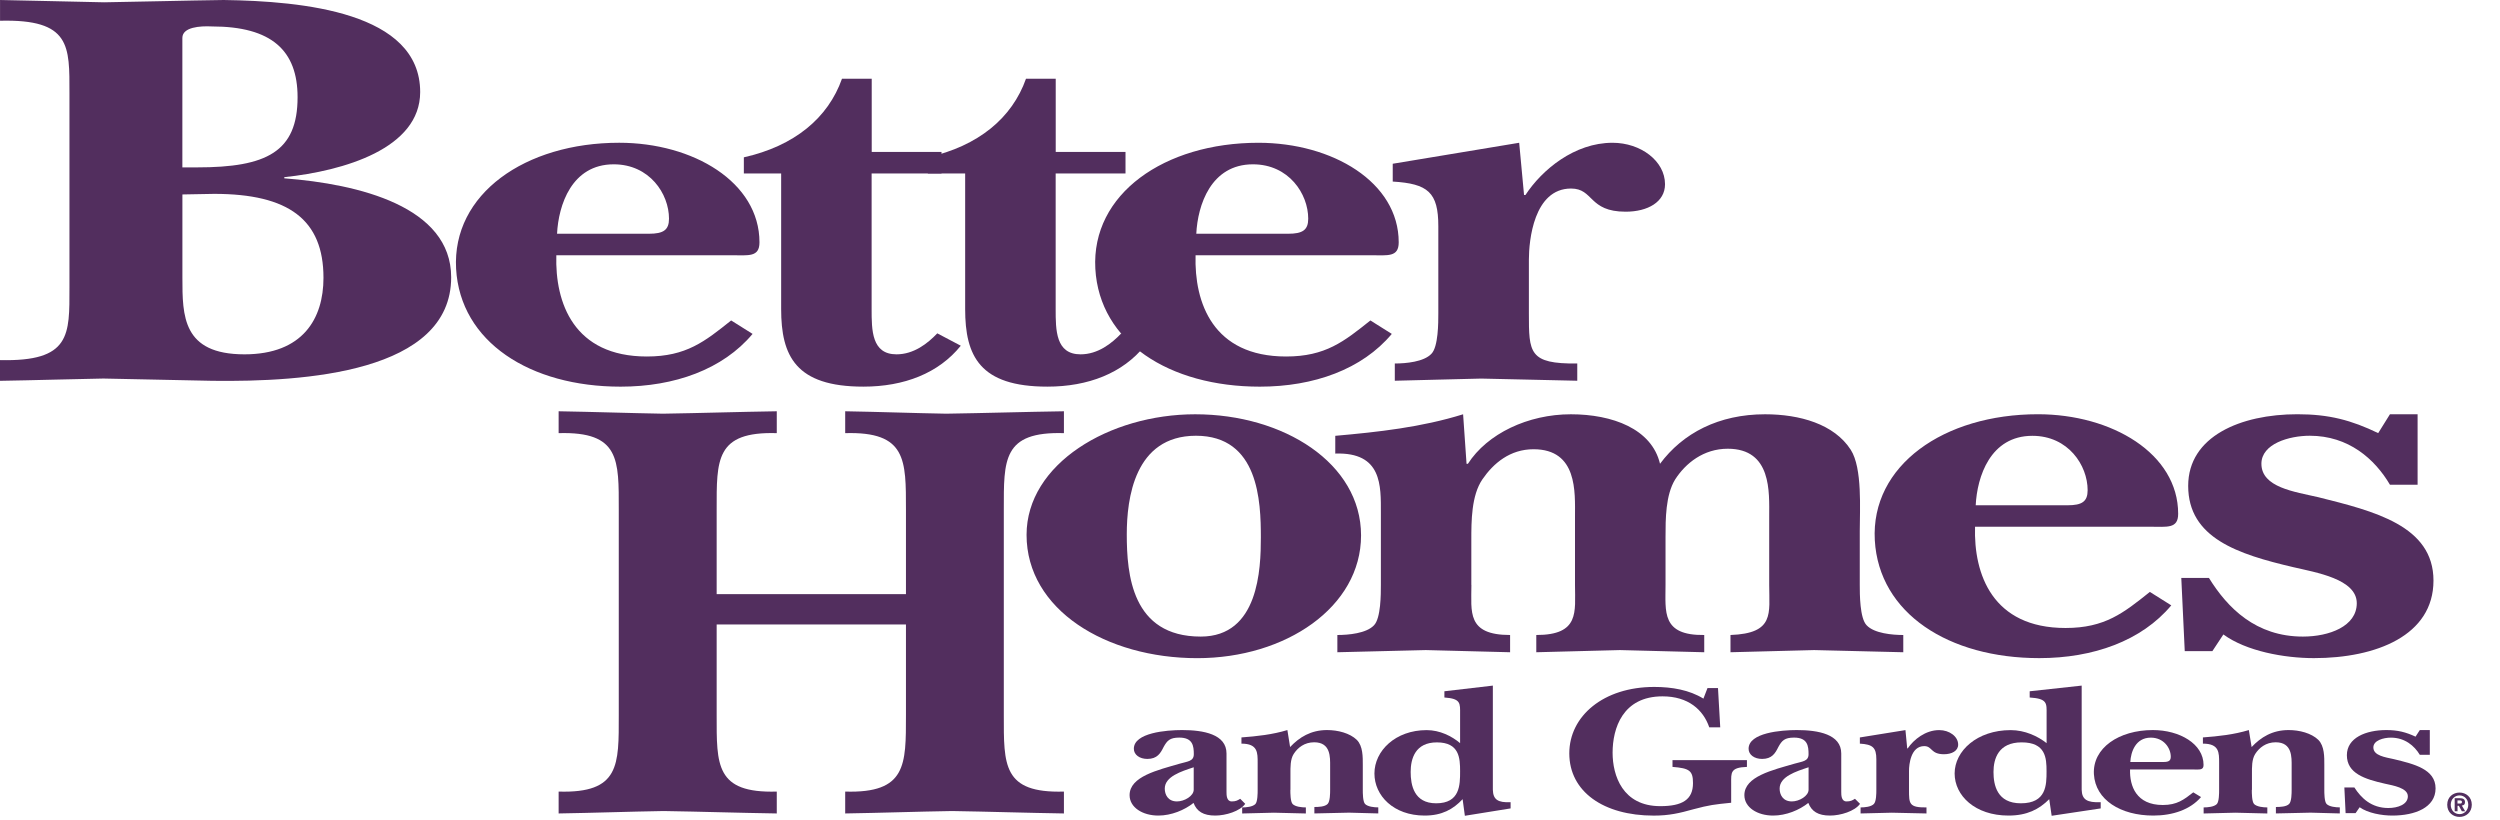 <svg width="128" height="42" viewBox="0 0 128 42" fill="none" xmlns="http://www.w3.org/2000/svg">
<g clip-path="url(#clip0_367_1665)">
<path d="M0.002 18.437C3.632 18.524 3.556 17.142 3.556 14.726V4.772C3.556 2.357 3.632 0.972 0.002 1.062V0C1.855 0.031 3.593 0.089 5.332 0.118C7.373 0.087 9.416 0.028 11.456 0C15.502 0.059 21.513 0.619 21.513 4.713C21.513 7.6 17.619 8.748 14.556 9.071V9.13C18.373 9.424 23.1 10.573 23.1 14.197C23.1 19.086 15.576 19.557 10.889 19.498C9.036 19.468 7.146 19.411 5.293 19.381C3.553 19.411 1.853 19.468 0 19.498V18.437H0.002ZM9.339 14.225C9.339 16.169 9.339 18.142 12.516 18.142C15.502 18.142 16.562 16.316 16.562 14.225C16.562 11.251 14.785 9.926 10.966 9.926C10.436 9.926 9.869 9.956 9.339 9.956V14.225ZM9.339 8.57H10.096C13.649 8.57 15.236 7.774 15.236 4.977C15.236 2.592 13.913 1.354 10.85 1.354C10.246 1.323 9.337 1.384 9.337 1.942V8.57H9.339Z" fill="#522E5E"/>
<path d="M28.484 13.071C28.412 15.498 29.369 18.253 33.119 18.253C35.135 18.253 36.09 17.482 37.435 16.407L38.532 17.096C37.01 18.914 34.534 19.797 31.774 19.797C27.139 19.797 23.566 17.51 23.352 13.76C23.141 9.93 26.89 7.309 31.702 7.309C35.489 7.309 38.885 9.322 38.885 12.409C38.885 13.18 38.318 13.069 37.47 13.069H28.484V13.071ZM33.226 11.968C33.969 11.968 34.253 11.774 34.253 11.196C34.253 9.928 33.261 8.413 31.423 8.413C29.265 8.413 28.593 10.508 28.521 11.968H33.226Z" fill="#522E5E"/>
<path d="M44.627 8.881V15.826C44.627 16.901 44.627 18.142 45.9 18.142C46.785 18.142 47.492 17.59 47.989 17.067L49.192 17.701C48.061 19.108 46.291 19.796 44.204 19.796C40.738 19.796 39.995 18.224 39.995 15.826V8.881H38.085V8.055C40.668 7.477 42.401 6.042 43.11 4.03H44.632V7.78H48.205V8.883H44.627V8.881Z" fill="#522E5E"/>
<path d="M54.05 8.881V15.826C54.05 16.901 54.05 18.142 55.324 18.142C56.209 18.142 56.915 17.59 57.412 17.067L58.615 17.701C57.484 19.108 55.714 19.796 53.625 19.796C50.159 19.796 49.416 18.224 49.416 15.826V8.881H47.506V8.055C50.089 7.477 51.822 6.042 52.531 4.03H54.053V7.78H57.626V8.883H54.05V8.881Z" fill="#522E5E"/>
<path d="M61.213 13.071C61.143 15.498 62.098 18.253 65.847 18.253C67.864 18.253 68.819 17.482 70.164 16.407L71.26 17.096C69.739 18.914 67.262 19.797 64.502 19.797C59.868 19.797 56.294 17.51 56.081 13.76C55.869 9.93 59.619 7.31 64.43 7.31C68.217 7.31 71.614 9.322 71.614 12.409C71.614 13.18 71.047 13.069 70.199 13.069H61.213V13.071ZM65.954 11.968C66.698 11.968 66.981 11.774 66.981 11.197C66.981 9.928 65.991 8.413 64.151 8.413C61.993 8.413 61.322 10.508 61.25 11.968H65.954Z" fill="#522E5E"/>
<path d="M71.308 8.384L77.782 7.31L78.031 9.984H78.103C78.951 8.69 80.614 7.31 82.561 7.31C84.011 7.31 85.249 8.247 85.249 9.433C85.249 10.342 84.364 10.839 83.232 10.839C81.323 10.839 81.606 9.653 80.438 9.653C78.526 9.653 78.279 12.326 78.279 13.292V16.047C78.279 18.059 78.279 18.639 80.756 18.611V19.494C79.127 19.465 77.464 19.411 75.838 19.383C74.351 19.411 72.866 19.465 71.414 19.494V18.611C71.981 18.611 72.901 18.528 73.289 18.114C73.642 17.756 73.642 16.516 73.642 16.047V11.582C73.642 9.845 73.111 9.405 71.308 9.296V8.384Z" fill="#522E5E"/>
<path d="M36.693 36.609C36.693 39.16 36.627 40.62 39.771 40.529V41.649C37.839 41.619 35.906 41.556 33.974 41.525C32.173 41.556 30.405 41.619 28.602 41.649V40.529C31.746 40.623 31.681 39.16 31.681 36.609V26.097C31.681 23.546 31.746 22.086 28.602 22.177V21.057C30.371 21.087 32.171 21.15 33.941 21.181C35.873 21.15 37.839 21.087 39.771 21.057V22.177C36.627 22.084 36.693 23.546 36.693 26.097V30.42H46.385V26.097C46.385 23.546 46.418 22.086 43.274 22.177V21.057C45.01 21.087 46.712 21.15 48.448 21.181C50.444 21.15 52.476 21.087 54.473 21.057V22.177C51.33 22.084 51.395 23.546 51.395 26.097V36.609C51.395 39.16 51.33 40.62 54.473 40.529V41.649C52.574 41.619 50.643 41.556 48.742 41.525C46.908 41.556 45.108 41.619 43.274 41.649V40.529C46.418 40.623 46.385 39.16 46.385 36.609V31.974H36.693V36.609Z" fill="#522E5E"/>
<path d="M69.686 27.413C69.686 31.08 65.829 33.698 61.299 33.698C56.63 33.698 52.56 31.217 52.56 27.385C52.56 23.746 56.806 21.211 61.193 21.211C65.723 21.211 69.686 23.718 69.686 27.413ZM57.691 27.357C57.691 29.397 57.94 32.593 61.478 32.593C64.45 32.593 64.556 29.12 64.556 27.52C64.556 25.674 64.45 22.31 61.23 22.31C58.079 22.314 57.691 25.538 57.691 27.357Z" fill="#522E5E"/>
<path d="M75.336 29.948C75.336 31.326 75.087 32.512 77.317 32.512V33.395C75.868 33.367 74.451 33.312 73.001 33.284C71.479 33.312 69.993 33.367 68.473 33.395V32.512C69.04 32.512 69.96 32.429 70.348 32.015C70.701 31.658 70.701 30.417 70.701 29.948V26.256C70.701 24.878 70.773 23.14 68.366 23.223V22.314C70.559 22.12 72.79 21.874 74.911 21.211L75.087 23.746H75.157C76.149 22.203 78.235 21.211 80.428 21.211C82.552 21.211 84.568 21.954 84.993 23.746C86.162 22.174 88.002 21.211 90.372 21.211C92.14 21.211 93.91 21.708 94.76 23.031C95.361 23.969 95.22 26.09 95.22 27.193V29.948C95.22 30.417 95.22 31.658 95.573 32.015C95.961 32.429 96.884 32.512 97.448 32.512V33.395C95.926 33.367 94.405 33.312 92.883 33.284C91.468 33.312 90.016 33.367 88.601 33.395V32.512C90.867 32.429 90.583 31.409 90.583 29.948V26.447C90.583 25.207 90.725 22.975 88.46 22.975C87.222 22.975 86.301 23.718 85.769 24.546C85.275 25.346 85.275 26.587 85.275 27.496V29.948C85.275 31.326 85.061 32.541 87.257 32.512V33.395C85.807 33.367 84.389 33.312 82.94 33.284C81.525 33.312 80.073 33.367 78.658 33.395V32.512C80.888 32.512 80.64 31.326 80.64 29.948V26.447C80.64 25.207 80.782 23.001 78.516 23.001C77.313 23.001 76.465 23.718 75.898 24.544C75.332 25.37 75.332 26.694 75.332 27.631V29.948H75.336Z" fill="#522E5E"/>
<path d="M101.122 26.971C101.05 29.397 102.007 32.153 105.756 32.153C107.773 32.153 108.728 31.381 110.073 30.306L111.169 30.995C109.648 32.813 107.172 33.696 104.411 33.696C99.776 33.696 96.204 31.409 95.99 27.66C95.778 23.827 99.528 21.209 104.34 21.209C108.126 21.209 111.522 23.221 111.522 26.308C111.522 27.08 110.956 26.969 110.108 26.969H101.122V26.971ZM105.861 25.87C106.604 25.87 106.887 25.676 106.887 25.098C106.887 23.829 105.898 22.314 104.058 22.314C101.9 22.314 101.229 24.409 101.156 25.87H105.861Z" fill="#522E5E"/>
<path d="M113.273 33.339H111.859L111.682 29.589H113.097C114.051 31.133 115.504 32.593 117.908 32.593C119.253 32.593 120.667 32.07 120.667 30.884C120.667 29.644 118.579 29.312 117.413 29.038C114.583 28.375 112.035 27.549 112.035 24.876C112.035 22.34 114.723 21.209 117.624 21.209C119.253 21.209 120.384 21.512 121.764 22.175L122.366 21.209H123.781V24.819H122.366C121.588 23.496 120.243 22.31 118.261 22.31C117.199 22.31 115.784 22.724 115.784 23.744C115.784 24.956 117.482 25.177 118.686 25.454C121.553 26.171 124.594 26.914 124.594 29.726C124.594 32.539 121.657 33.696 118.472 33.696C116.951 33.696 115.004 33.339 113.837 32.484L113.273 33.339Z" fill="#522E5E"/>
<path d="M63.756 41.157C63.488 41.534 62.758 41.757 62.221 41.757C61.609 41.757 61.275 41.543 61.109 41.109C60.649 41.477 59.971 41.757 59.306 41.757C58.5 41.757 57.835 41.34 57.835 40.712C57.835 39.755 59.28 39.428 60.405 39.099C60.802 38.983 61.123 38.983 61.123 38.615C61.123 38.19 61.07 37.765 60.381 37.765C59.895 37.765 59.756 37.92 59.575 38.249C59.422 38.558 59.254 38.857 58.744 38.857C58.347 38.857 58.053 38.643 58.053 38.336C58.053 37.514 59.727 37.379 60.521 37.379C61.62 37.379 62.797 37.593 62.797 38.578V40.54C62.797 40.703 62.797 41.033 63.065 41.033C63.27 41.033 63.359 40.985 63.499 40.898L63.756 41.157ZM61.12 39.284C60.481 39.496 59.636 39.757 59.636 40.377C59.636 40.686 59.801 41.033 60.261 41.033C60.645 41.033 61.118 40.751 61.118 40.433V39.284H61.12Z" fill="#522E5E"/>
<path d="M66.066 40.442C66.066 40.605 66.066 41.041 66.182 41.166C66.322 41.309 66.655 41.34 66.86 41.34V41.65C66.311 41.641 65.772 41.621 65.223 41.61C64.686 41.619 64.135 41.639 63.599 41.65V41.34C63.803 41.34 64.135 41.312 64.277 41.166C64.392 41.039 64.392 40.605 64.392 40.442V39.06C64.392 38.539 64.405 38.074 63.562 38.074V37.756C64.355 37.697 65.146 37.612 65.914 37.379L66.053 38.249C66.526 37.747 67.115 37.379 67.946 37.379C68.495 37.379 69.11 37.534 69.467 37.88C69.788 38.199 69.775 38.77 69.775 39.164V40.44C69.775 40.603 69.775 41.039 69.89 41.163C70.03 41.307 70.363 41.338 70.568 41.338V41.648C70.069 41.639 69.572 41.619 69.073 41.608C68.484 41.617 67.882 41.637 67.296 41.648V41.318C67.501 41.318 67.832 41.309 67.974 41.163C68.103 41.037 68.103 40.603 68.103 40.44V39.232C68.103 38.779 68.142 38.005 67.285 38.005C66.786 38.005 66.441 38.284 66.236 38.604C66.058 38.883 66.071 39.3 66.071 39.609V40.442H66.066Z" fill="#522E5E"/>
<path d="M77.341 41.391L75.001 41.768L74.886 40.918C74.4 41.439 73.824 41.757 72.941 41.757C71.343 41.757 70.371 40.732 70.371 39.603C70.371 38.443 71.446 37.382 73.044 37.382C73.722 37.382 74.334 37.691 74.757 38.049V36.551C74.757 36.019 74.808 35.768 73.953 35.712V35.393L76.434 35.103V40.436C76.447 40.937 76.689 41.103 77.343 41.072V41.391H77.341ZM72.226 39.525C72.226 40.192 72.392 41.129 73.53 41.129C74.757 41.129 74.757 40.183 74.757 39.487C74.757 38.812 74.72 38.01 73.569 38.01C72.455 38.01 72.226 38.849 72.226 39.525Z" fill="#522E5E"/>
<path d="M87.424 35.228H87.961L88.076 37.238H87.514C87.206 36.339 86.439 35.653 85.122 35.653C83.075 35.653 82.565 37.294 82.565 38.541C82.565 39.71 83.077 41.275 85.007 41.275C86.131 41.275 86.681 40.946 86.681 40.096C86.681 39.459 86.502 39.333 85.632 39.265V38.919H89.443V39.265C88.586 39.293 88.636 39.566 88.636 40.096V41.101C87.766 41.188 87.524 41.216 86.718 41.43C85.99 41.633 85.464 41.759 84.671 41.759C82.1 41.759 80.348 40.532 80.348 38.572C80.348 36.66 82.1 35.171 84.697 35.171C85.604 35.171 86.5 35.326 87.215 35.77L87.424 35.228Z" fill="#522E5E"/>
<path d="M95.234 41.157C94.965 41.534 94.237 41.757 93.698 41.757C93.086 41.757 92.753 41.543 92.586 41.109C92.127 41.477 91.449 41.757 90.783 41.757C89.977 41.757 89.312 41.34 89.312 40.712C89.312 39.755 90.757 39.428 91.882 39.099C92.28 38.983 92.598 38.983 92.598 38.615C92.598 38.19 92.547 37.765 91.856 37.765C91.37 37.765 91.23 37.92 91.05 38.249C90.897 38.558 90.729 38.857 90.22 38.857C89.822 38.857 89.528 38.643 89.528 38.336C89.528 37.514 91.203 37.379 91.996 37.379C93.094 37.379 94.272 37.593 94.272 38.578V40.54C94.272 40.703 94.272 41.033 94.54 41.033C94.745 41.033 94.834 40.985 94.974 40.898L95.234 41.157ZM92.599 39.284C91.961 39.496 91.117 39.757 91.117 40.377C91.117 40.686 91.283 41.033 91.743 41.033C92.127 41.033 92.599 40.751 92.599 40.433V39.284Z" fill="#522E5E"/>
<path d="M95.221 37.758L97.559 37.381L97.649 38.318H97.675C97.983 37.865 98.584 37.381 99.287 37.381C99.812 37.381 100.258 37.71 100.258 38.124C100.258 38.443 99.938 38.617 99.531 38.617C98.84 38.617 98.942 38.201 98.521 38.201C97.83 38.201 97.741 39.138 97.741 39.476V40.442C97.741 41.148 97.741 41.351 98.636 41.34V41.649C98.048 41.641 97.446 41.621 96.86 41.61C96.324 41.619 95.785 41.639 95.262 41.649V41.34C95.466 41.34 95.798 41.312 95.94 41.165C96.069 41.039 96.069 40.605 96.069 40.442V38.876C96.069 38.268 95.877 38.113 95.225 38.074V37.758H95.221Z" fill="#522E5E"/>
<path d="M107.556 41.391L105.045 41.768L104.921 40.918C104.4 41.439 103.783 41.757 102.835 41.757C101.119 41.757 100.077 40.732 100.077 39.603C100.077 38.443 101.23 37.382 102.946 37.382C103.674 37.382 104.332 37.691 104.786 38.049V36.551C104.786 36.019 104.84 35.768 103.92 35.712V35.393L106.582 35.103V40.436C106.595 40.937 106.856 41.103 107.556 41.072V41.391ZM102.067 39.525C102.067 40.192 102.246 41.129 103.467 41.129C104.783 41.129 104.783 40.183 104.783 39.487C104.783 38.812 104.743 38.009 103.509 38.009C102.316 38.009 102.067 38.849 102.067 39.525Z" fill="#522E5E"/>
<path d="M109.059 39.4C109.033 40.25 109.38 41.216 110.735 41.216C111.464 41.216 111.811 40.946 112.296 40.568L112.693 40.81C112.144 41.449 111.248 41.757 110.252 41.757C108.575 41.757 107.285 40.954 107.208 39.64C107.132 38.297 108.488 37.379 110.226 37.379C111.595 37.379 112.822 38.085 112.822 39.166C112.822 39.437 112.617 39.398 112.309 39.398H109.059V39.4ZM110.773 39.014C111.04 39.014 111.143 38.946 111.143 38.744C111.143 38.299 110.786 37.767 110.121 37.767C109.34 37.767 109.098 38.502 109.072 39.014H110.773Z" fill="#522E5E"/>
<path d="M115.293 40.442C115.293 40.605 115.293 41.041 115.409 41.166C115.551 41.309 115.882 41.34 116.087 41.34V41.65C115.538 41.641 115 41.621 114.45 41.61C113.914 41.619 113.362 41.639 112.826 41.65V41.34C113.031 41.34 113.362 41.312 113.504 41.166C113.619 41.039 113.619 40.605 113.619 40.442V39.06C113.619 38.539 113.633 38.074 112.789 38.074V37.756C113.583 37.697 114.374 37.612 115.141 37.379L115.283 38.249C115.756 37.747 116.344 37.379 117.176 37.379C117.725 37.379 118.34 37.534 118.697 37.88C119.018 38.199 119.005 38.77 119.005 39.164V40.44C119.005 40.603 119.005 41.039 119.12 41.163C119.262 41.307 119.593 41.338 119.798 41.338V41.648C119.298 41.639 118.799 41.619 118.302 41.608C117.714 41.617 117.115 41.637 116.526 41.648V41.318C116.73 41.318 117.061 41.309 117.203 41.163C117.332 41.037 117.332 40.603 117.332 40.44V39.232C117.332 38.779 117.372 38.005 116.515 38.005C116.016 38.005 115.671 38.284 115.466 38.604C115.287 38.883 115.3 39.3 115.3 39.609V40.442H115.293Z" fill="#522E5E"/>
<path d="M120.606 41.632H120.095L120.031 40.318H120.544C120.89 40.858 121.413 41.37 122.283 41.37C122.769 41.37 123.282 41.188 123.282 40.771C123.282 40.337 122.528 40.219 122.104 40.124C121.082 39.892 120.16 39.603 120.16 38.665C120.16 37.776 121.132 37.379 122.181 37.379C122.769 37.379 123.18 37.486 123.676 37.717L123.894 37.379H124.406V38.645H123.894C123.613 38.181 123.127 37.767 122.412 37.767C122.028 37.767 121.516 37.911 121.516 38.268C121.516 38.694 122.13 38.77 122.564 38.868C123.6 39.119 124.701 39.38 124.701 40.366C124.701 41.351 123.639 41.757 122.489 41.757C121.939 41.757 121.235 41.63 120.814 41.331L120.606 41.632Z" fill="#522E5E"/>
<path d="M125.823 41.538H125.68V40.867H125.93C126.105 40.867 126.208 40.915 126.208 41.07C126.208 41.194 126.135 41.237 126.045 41.244L126.218 41.538H126.048L125.893 41.257H125.826V41.538H125.823ZM125.95 41.142C126.015 41.142 126.052 41.129 126.052 41.054C126.052 40.985 125.978 40.98 125.923 40.98H125.823V41.142H125.95ZM125.928 41.826C125.595 41.826 125.298 41.597 125.298 41.203C125.298 40.808 125.595 40.579 125.928 40.579C126.26 40.579 126.556 40.808 126.556 41.203C126.553 41.597 126.257 41.826 125.928 41.826ZM125.928 40.725C125.68 40.725 125.479 40.917 125.479 41.205C125.479 41.493 125.68 41.684 125.928 41.682V41.684C126.17 41.684 126.375 41.49 126.375 41.205C126.375 40.915 126.168 40.725 125.928 40.725Z" fill="#522E5E"/>
</g>
<defs>
<clipPath id="clip0_367_1665">
<rect width="127.222" height="41.826" fill="white"/>
</clipPath>
</defs>
</svg>
